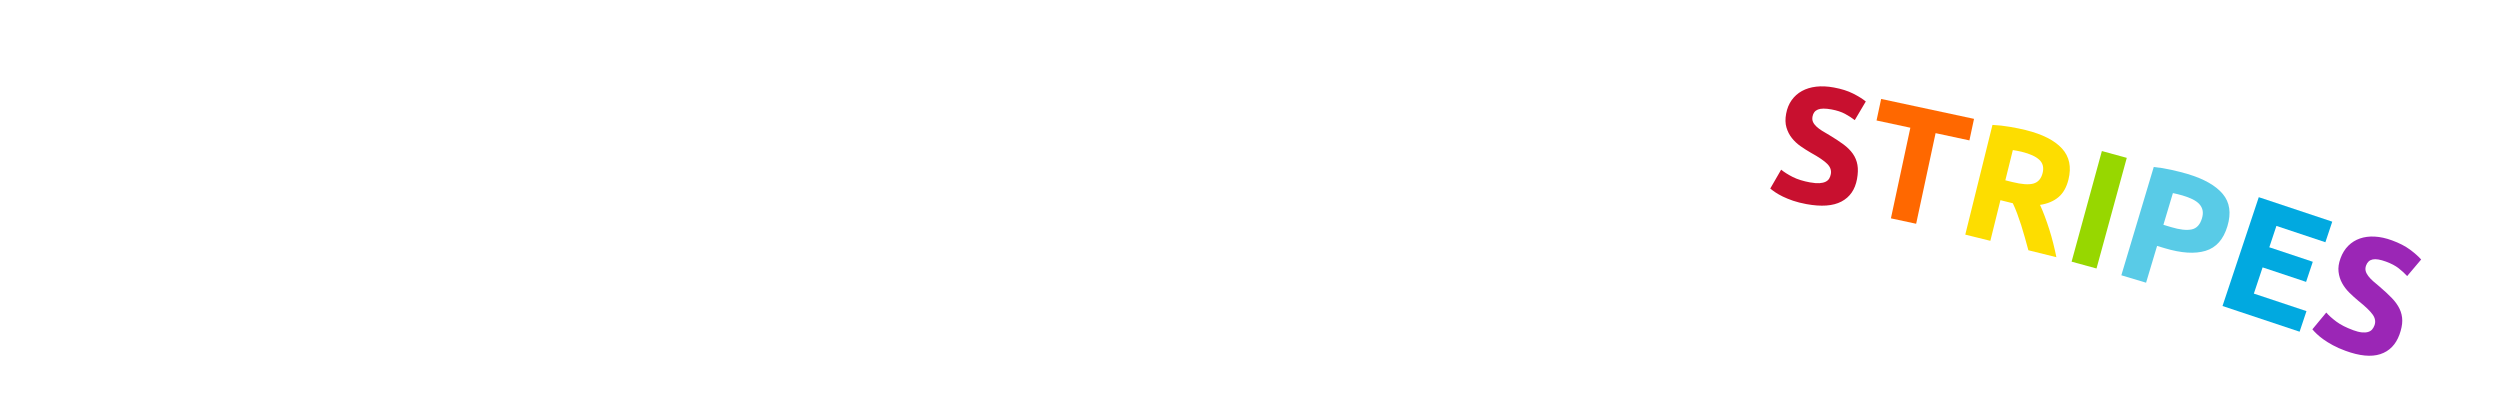 <svg xmlns="http://www.w3.org/2000/svg" fill="none" viewBox="0 0 674 110" height="110" width="674">
<g filter="url(#filter0_d_24002_1449)">
<path fill="white" d="M25.004 89.523C20.256 91.176 16.181 91.118 12.773 89.343C9.371 87.569 6.821 84.25 5.123 79.393C4.283 76.978 3.912 74.691 4.008 72.531C4.104 70.372 4.585 68.405 5.456 66.643C6.321 64.875 7.551 63.337 9.14 62.03C10.729 60.717 12.593 59.692 14.727 58.949C15.963 58.519 17.117 58.218 18.193 58.045C19.269 57.879 20.224 57.776 21.07 57.751C21.909 57.725 22.627 57.751 23.223 57.827C23.818 57.904 24.248 57.975 24.523 58.039L24.478 64.01C23.415 63.843 22.223 63.805 20.916 63.882C19.603 63.959 18.193 64.266 16.675 64.792C15.662 65.144 14.733 65.657 13.881 66.329C13.029 67.002 12.363 67.841 11.876 68.847C11.389 69.853 11.126 71.019 11.088 72.358C11.049 73.698 11.325 75.203 11.908 76.888C12.376 78.234 12.965 79.445 13.663 80.508C14.368 81.572 15.195 82.411 16.149 83.02C17.104 83.635 18.2 84 19.436 84.122C20.673 84.243 22.05 84.038 23.569 83.507C24.523 83.173 25.363 82.821 26.08 82.443C26.798 82.065 27.425 81.7 27.964 81.341C28.502 80.982 28.957 80.623 29.341 80.271C29.719 79.919 30.065 79.592 30.373 79.297L34.018 83.936C33.288 84.82 32.154 85.781 30.629 86.819C29.098 87.857 27.227 88.76 25.004 89.536V89.523Z"></path>
<path fill="white" d="M47.223 49.159L53.874 47.096L63.042 76.625L56.392 78.689L52.502 66.156L41.335 69.623L45.224 82.155L38.574 84.218L29.405 54.688L36.056 52.625L39.56 63.92L50.728 60.454L47.223 49.159Z"></path>
<path fill="white" d="M94.026 52.074C94.712 54.63 94.942 56.981 94.705 59.121C94.468 61.268 93.866 63.171 92.892 64.836C91.925 66.502 90.618 67.905 88.971 69.059C87.325 70.212 85.454 71.07 83.359 71.634C81.321 72.185 79.303 72.371 77.317 72.198C75.331 72.025 73.485 71.468 71.781 70.526C70.077 69.584 68.578 68.245 67.277 66.515C65.976 64.785 64.983 62.645 64.298 60.089C63.606 57.532 63.401 55.175 63.683 53.022C63.965 50.869 64.605 48.941 65.618 47.256C66.624 45.564 67.937 44.148 69.552 43.008C71.166 41.861 72.966 41.022 74.953 40.49C76.99 39.939 79.008 39.753 80.994 39.926C82.981 40.099 84.832 40.663 86.537 41.617C88.241 42.572 89.746 43.917 91.047 45.647C92.348 47.377 93.341 49.524 94.026 52.074ZM71.237 58.224C71.627 59.692 72.166 60.96 72.845 62.043C73.524 63.126 74.312 63.997 75.215 64.663C76.119 65.33 77.118 65.759 78.22 65.958C79.322 66.156 80.501 66.079 81.77 65.74C83.006 65.407 84.057 64.875 84.922 64.151C85.787 63.427 86.447 62.549 86.889 61.518C87.337 60.486 87.581 59.339 87.619 58.064C87.658 56.789 87.485 55.418 87.088 53.957C86.69 52.496 86.152 51.215 85.473 50.12C84.794 49.024 83.999 48.146 83.096 47.48C82.192 46.813 81.18 46.384 80.065 46.192C78.951 46 77.778 46.07 76.541 46.404C75.279 46.743 74.222 47.281 73.37 48.018C72.524 48.755 71.871 49.639 71.429 50.67C70.98 51.702 70.743 52.862 70.705 54.15C70.666 55.437 70.839 56.802 71.23 58.237L71.237 58.224Z"></path>
<path fill="white" d="M117.328 63.171C112.434 64.311 108.384 63.811 105.187 61.684C101.99 59.557 99.812 55.988 98.646 50.972C98.069 48.479 97.941 46.166 98.268 44.026C98.594 41.886 99.28 39.99 100.337 38.324C101.388 36.658 102.772 35.262 104.495 34.128C106.219 32.994 108.179 32.173 110.383 31.661C111.658 31.366 112.837 31.187 113.926 31.136C115.016 31.084 115.977 31.084 116.816 31.148C117.655 31.212 118.366 31.315 118.949 31.456C119.532 31.597 119.955 31.712 120.218 31.802L119.532 37.728C118.488 37.453 117.316 37.28 116.002 37.222C114.689 37.158 113.254 37.312 111.684 37.677C110.64 37.921 109.659 38.331 108.743 38.914C107.827 39.497 107.071 40.259 106.481 41.201C105.892 42.149 105.508 43.283 105.328 44.609C105.149 45.936 105.258 47.467 105.661 49.203C105.982 50.594 106.437 51.856 107.02 52.99C107.603 54.124 108.339 55.04 109.217 55.758C110.101 56.469 111.152 56.949 112.369 57.199C113.587 57.449 114.983 57.392 116.547 57.033C117.533 56.802 118.405 56.539 119.154 56.245C119.91 55.95 120.577 55.649 121.147 55.348C121.717 55.047 122.211 54.745 122.627 54.431C123.043 54.124 123.422 53.836 123.755 53.573L126.888 58.57C126.068 59.371 124.837 60.204 123.21 61.075C121.576 61.94 119.616 62.645 117.328 63.177V63.171Z"></path>
<path fill="white" d="M156.181 38.69C156.693 41.291 156.757 43.648 156.373 45.769C155.988 47.89 155.252 49.748 154.175 51.343C153.092 52.939 151.689 54.252 149.972 55.284C148.249 56.322 146.327 57.046 144.193 57.468C142.124 57.879 140.099 57.923 138.126 57.616C136.152 57.308 134.352 56.623 132.718 55.566C131.084 54.508 129.681 53.073 128.502 51.254C127.323 49.441 126.484 47.23 125.972 44.635C125.459 42.04 125.421 39.676 125.85 37.543C126.279 35.409 127.054 33.538 128.176 31.924C129.297 30.309 130.706 28.989 132.398 27.958C134.089 26.926 135.941 26.215 137.953 25.818C140.028 25.414 142.047 25.363 144.02 25.671C145.993 25.978 147.794 26.67 149.434 27.746C151.068 28.816 152.477 30.264 153.65 32.078C154.829 33.891 155.668 36.101 156.181 38.696V38.69ZM133.019 43.245C133.314 44.731 133.756 46.038 134.358 47.166C134.961 48.294 135.685 49.216 136.543 49.94C137.395 50.664 138.369 51.164 139.452 51.439C140.535 51.709 141.72 51.721 143.001 51.465C144.257 51.215 145.34 50.76 146.256 50.1C147.172 49.434 147.89 48.608 148.402 47.608C148.921 46.615 149.242 45.481 149.37 44.212C149.498 42.944 149.415 41.566 149.126 40.08C148.832 38.593 148.383 37.28 147.781 36.139C147.179 34.999 146.448 34.07 145.59 33.34C144.738 32.616 143.757 32.116 142.655 31.847C141.56 31.578 140.381 31.565 139.125 31.815C137.837 32.065 136.748 32.532 135.851 33.212C134.954 33.891 134.249 34.724 133.73 35.723C133.211 36.723 132.891 37.857 132.763 39.144C132.635 40.426 132.718 41.797 133.006 43.258L133.019 43.245Z"></path>
<path fill="white" d="M184.096 43.777L185.057 49.678L164.663 52.996L159.692 22.474L166.56 21.352L170.571 45.974L184.089 43.77L184.096 43.777Z"></path>
<path fill="white" d="M211.178 46.192C210.698 45.173 210.192 44.123 209.653 43.053C209.115 41.983 208.577 40.913 208.045 39.849L196.07 41.4C195.827 42.566 195.584 43.738 195.34 44.917C195.097 46.09 194.872 47.23 194.68 48.332L187.511 49.261C188.235 45.808 188.933 42.611 189.606 39.676C190.279 36.742 190.951 33.968 191.618 31.36C192.284 28.752 192.957 26.273 193.629 23.922C194.302 21.57 195.02 19.264 195.782 17.008L202.324 16.163C203.605 18.155 204.88 20.205 206.149 22.3C207.417 24.402 208.705 26.625 210.019 28.977C211.332 31.328 212.69 33.833 214.093 36.505C215.49 39.17 216.983 42.085 218.572 45.237L211.178 46.192ZM199.812 23.544C199.716 24.011 199.569 24.645 199.37 25.446C199.171 26.254 198.947 27.183 198.704 28.233C198.454 29.291 198.172 30.45 197.864 31.719C197.551 32.987 197.243 34.314 196.929 35.704L205.7 34.57C205.06 33.301 204.438 32.09 203.842 30.937C203.246 29.784 202.683 28.727 202.157 27.772C201.632 26.817 201.17 25.978 200.773 25.254C200.376 24.53 200.056 23.96 199.819 23.55L199.812 23.544Z"></path>
<path fill="white" d="M237.979 12.075L238.664 17.97L229.4 19.046L232.283 43.867L225.37 44.674L222.486 19.853L213.222 20.93L212.536 15.035L237.979 12.082V12.075Z"></path>
<path fill="white" d="M245.757 42.668L243.553 11.825L264.382 10.338L264.798 16.169L250.914 17.162L251.344 23.217L263.671 22.339L264.081 28.035L251.754 28.919L252.285 36.351L267.195 35.287L267.611 41.118L245.757 42.681V42.668Z"></path>
<path fill="white" d="M283.129 40.368L282.168 9.461L302.862 8.814L303.042 14.657L289.305 15.086L289.51 21.551L301.728 21.166L301.908 27.009L289.69 27.387L290.087 40.144L283.129 40.362V40.368Z"></path>
<path fill="white" d="M337.601 24.184C337.601 26.83 337.197 29.156 336.409 31.168C335.615 33.173 334.539 34.852 333.167 36.204C331.796 37.556 330.169 38.568 328.273 39.253C326.382 39.932 324.351 40.272 322.179 40.266C320.065 40.266 318.073 39.92 316.202 39.228C314.331 38.536 312.691 37.517 311.3 36.165C309.904 34.807 308.808 33.128 308.007 31.116C307.206 29.105 306.809 26.779 306.816 24.133C306.816 21.487 307.238 19.161 308.078 17.149C308.911 15.144 310.038 13.459 311.454 12.088C312.87 10.723 314.51 9.698 316.368 9.019C318.226 8.34 320.187 8 322.237 8C324.351 8 326.344 8.352 328.215 9.038C330.086 9.723 331.726 10.755 333.123 12.126C334.519 13.497 335.615 15.189 336.416 17.194C337.217 19.206 337.614 21.532 337.608 24.178L337.601 24.184ZM313.991 24.139C313.991 25.658 314.171 27.022 314.542 28.246C314.914 29.47 315.446 30.514 316.144 31.398C316.842 32.276 317.695 32.955 318.707 33.436C319.719 33.91 320.879 34.153 322.186 34.153C323.461 34.153 324.621 33.923 325.646 33.449C326.671 32.974 327.536 32.302 328.234 31.424C328.932 30.546 329.471 29.502 329.849 28.278C330.22 27.061 330.412 25.69 330.412 24.171C330.412 22.653 330.233 21.282 329.861 20.045C329.49 18.809 328.958 17.751 328.26 16.874C327.561 15.996 326.696 15.317 325.678 14.836C324.653 14.362 323.499 14.119 322.218 14.119C320.911 14.119 319.745 14.362 318.739 14.849C317.727 15.336 316.868 16.022 316.17 16.899C315.465 17.777 314.933 18.828 314.555 20.064C314.184 21.301 313.991 22.659 313.991 24.146V24.139Z"></path>
<path fill="white" d="M353.298 8.923C357.937 9.096 361.454 10.05 363.863 11.793C366.266 13.536 367.406 16.143 367.278 19.622C367.195 21.794 366.631 23.537 365.587 24.85C364.542 26.164 363.069 27.176 361.166 27.881C361.762 28.675 362.383 29.585 363.03 30.61C363.677 31.629 364.312 32.699 364.94 33.807C365.568 34.916 366.17 36.069 366.753 37.267C367.336 38.465 367.868 39.638 368.361 40.785L360.583 40.496C360.051 39.465 359.519 38.42 358.975 37.357C358.43 36.293 357.873 35.262 357.296 34.256C356.719 33.25 356.149 32.302 355.585 31.398C355.022 30.501 354.451 29.681 353.881 28.944L350.447 28.816L350.024 40.099L343.066 39.836L344.207 9.384C345.731 9.14 347.308 8.993 348.935 8.935C350.556 8.878 352.01 8.871 353.292 8.916L353.298 8.923ZM353.478 14.868C352.971 14.849 352.516 14.849 352.119 14.868C351.716 14.881 351.338 14.9 350.979 14.913L350.665 23.294L352.625 23.364C355.239 23.46 357.123 23.204 358.276 22.595C359.43 21.986 360.038 20.891 360.096 19.315C360.154 17.803 359.622 16.701 358.501 16.015C357.379 15.336 355.707 14.951 353.478 14.868Z"></path>
<path fill="white" d="M403.837 43.437C403.58 42.335 403.305 41.208 403.004 40.048C402.703 38.888 402.401 37.728 402.107 36.575L390.068 35.569C389.587 36.658 389.1 37.754 388.62 38.85C388.133 39.945 387.678 41.015 387.255 42.047L380.047 41.445C381.483 38.222 382.841 35.243 384.116 32.513C385.391 29.784 386.634 27.215 387.838 24.806C389.043 22.397 390.222 20.116 391.375 17.956C392.528 15.797 393.713 13.696 394.937 11.646L401.511 12.197C402.344 14.414 403.157 16.688 403.958 19.007C404.753 21.327 405.547 23.774 406.335 26.35C407.123 28.925 407.924 31.661 408.731 34.563C409.539 37.466 410.384 40.624 411.269 44.046L403.837 43.424V43.437ZM397.487 18.911C397.295 19.347 397.019 19.936 396.654 20.68C396.289 21.423 395.879 22.288 395.411 23.262C394.944 24.242 394.431 25.318 393.854 26.491C393.284 27.663 392.701 28.9 392.105 30.194L400.921 30.931C400.563 29.553 400.21 28.24 399.871 26.984C399.531 25.728 399.204 24.581 398.89 23.537C398.576 22.493 398.301 21.576 398.064 20.782C397.827 19.988 397.635 19.366 397.487 18.911Z"></path>
<path fill="white" d="M436.179 40.958L435.494 46.897L414.972 44.533L418.515 13.811L425.428 14.606L422.571 39.388L436.179 40.958Z"></path>
<path fill="white" d="M461.013 44.501L460.161 50.421L439.709 47.486L444.105 16.874L450.992 17.867L447.449 42.559L461.006 44.507L461.013 44.501Z"></path>
<path fill="#C8102F" d="M484.097 49.184C485.058 49.364 485.872 49.428 486.532 49.383C487.192 49.338 487.736 49.21 488.165 49.005C488.595 48.8 488.921 48.518 489.139 48.166C489.357 47.813 489.504 47.403 489.594 46.935C489.78 45.942 489.46 45.026 488.646 44.2C487.832 43.373 486.352 42.361 484.212 41.182C483.283 40.65 482.361 40.061 481.451 39.426C480.541 38.792 479.753 38.055 479.093 37.222C478.427 36.389 477.94 35.435 477.626 34.365C477.306 33.295 477.28 32.052 477.543 30.649C477.799 29.246 478.299 28.028 479.035 26.997C479.772 25.965 480.695 25.145 481.803 24.537C482.912 23.928 484.199 23.531 485.647 23.364C487.095 23.198 488.691 23.268 490.414 23.588C492.458 23.966 494.188 24.511 495.604 25.229C497.02 25.946 498.154 26.651 499.019 27.356L496.046 32.385C495.277 31.789 494.406 31.226 493.432 30.7C492.458 30.175 491.234 29.771 489.774 29.502C488.133 29.201 486.916 29.207 486.115 29.528C485.314 29.848 484.827 30.476 484.654 31.411C484.552 31.969 484.597 32.462 484.789 32.885C484.981 33.314 485.289 33.724 485.718 34.121C486.147 34.519 486.647 34.897 487.23 35.262C487.813 35.627 488.46 36.011 489.171 36.415C490.645 37.293 491.907 38.126 492.977 38.914C494.041 39.702 494.893 40.548 495.527 41.451C496.161 42.354 496.571 43.354 496.764 44.45C496.956 45.545 496.917 46.82 496.648 48.287C496.123 51.126 494.726 53.144 492.445 54.342C490.164 55.54 487.025 55.764 483.014 55.028C481.669 54.778 480.471 54.477 479.413 54.118C478.363 53.752 477.44 53.381 476.652 52.996C475.864 52.606 475.191 52.228 474.64 51.856C474.089 51.484 473.628 51.138 473.263 50.831L476.197 45.744C477.011 46.41 478.049 47.064 479.304 47.704C480.56 48.345 482.156 48.845 484.091 49.197L484.097 49.184Z"></path>
<path fill="#FF6800" d="M528.196 32.045L526.953 37.85L517.836 35.896L512.595 60.326L505.791 58.865L511.032 34.435L501.915 32.481L503.158 26.676L528.203 32.045H528.196Z"></path>
<path fill="#FDDD00" d="M542.157 35.076C546.661 36.191 549.916 37.85 551.915 40.041C553.914 42.239 554.497 45.026 553.658 48.403C553.139 50.51 552.229 52.099 550.935 53.176C549.641 54.252 547.994 54.938 545.989 55.239C546.411 56.142 546.828 57.154 547.257 58.288C547.68 59.423 548.09 60.595 548.475 61.806C548.865 63.023 549.218 64.273 549.545 65.567C549.871 66.861 550.153 68.117 550.403 69.341L542.849 67.47C542.542 66.349 542.228 65.215 541.914 64.068C541.6 62.921 541.26 61.793 540.908 60.691C540.549 59.589 540.184 58.545 539.819 57.545C539.447 56.552 539.063 55.636 538.653 54.797L535.315 53.97L532.598 64.926L525.839 63.254L533.168 33.673C534.712 33.75 536.288 33.923 537.89 34.198C539.492 34.474 540.914 34.762 542.157 35.07V35.076ZM541.119 40.932C540.626 40.81 540.184 40.714 539.787 40.65C539.389 40.58 539.011 40.522 538.659 40.464L536.641 48.608L538.544 49.082C541.087 49.71 542.984 49.844 544.24 49.479C545.495 49.114 546.309 48.172 546.693 46.641C547.059 45.167 546.764 43.982 545.803 43.085C544.848 42.188 543.285 41.47 541.119 40.938V40.932Z"></path>
<path fill="#97D700" d="M562.666 40.721L569.38 42.559L561.218 72.384L554.503 70.545L562.666 40.721Z"></path>
<path fill="#59CBE7" d="M585.776 46.91C590.197 48.23 593.349 50.024 595.252 52.285C597.155 54.547 597.571 57.443 596.514 60.98C595.45 64.542 593.483 66.759 590.613 67.624C587.749 68.489 584.091 68.258 579.644 66.925L577.549 66.297L574.583 76.215L567.913 74.216L576.652 45.02C578.19 45.167 579.792 45.43 581.451 45.801C583.11 46.173 584.552 46.545 585.776 46.91ZM584.501 52.721C584.014 52.574 583.533 52.446 583.059 52.337C582.579 52.221 582.162 52.132 581.816 52.055L579.253 60.608L581.349 61.236C583.655 61.928 585.488 62.133 586.846 61.857C588.204 61.582 589.133 60.589 589.646 58.878C589.896 58.052 589.947 57.321 589.812 56.693C589.678 56.059 589.377 55.502 588.922 55.008C588.46 54.515 587.852 54.086 587.096 53.714C586.34 53.343 585.468 53.016 584.501 52.727V52.721Z"></path>
<path fill="#01A9E0" d="M595.188 82.501L604.965 53.163L624.775 59.762L622.924 65.311L609.719 60.909L607.803 66.669L619.528 70.577L617.721 75.998L605.996 72.089L603.639 79.156L617.824 83.885L615.972 89.427L595.188 82.501Z"></path>
<path fill="#9B26B6" d="M630.369 89.004C631.291 89.343 632.08 89.542 632.739 89.606C633.393 89.67 633.957 89.638 634.412 89.503C634.873 89.369 635.238 89.151 635.514 88.837C635.783 88.523 636.007 88.145 636.167 87.697C636.513 86.748 636.359 85.794 635.693 84.839C635.027 83.885 633.739 82.641 631.83 81.117C631.003 80.431 630.196 79.701 629.401 78.919C628.607 78.137 627.96 77.285 627.441 76.35C626.928 75.414 626.602 74.396 626.473 73.287C626.339 72.179 626.518 70.949 627.012 69.61C627.505 68.271 628.197 67.156 629.094 66.259C629.991 65.368 631.035 64.715 632.233 64.298C633.431 63.882 634.764 63.709 636.225 63.786C637.686 63.863 639.243 64.202 640.889 64.804C642.843 65.522 644.458 66.349 645.726 67.29C646.995 68.232 648.001 69.123 648.744 69.962L644.97 74.428C644.317 73.71 643.548 73.012 642.677 72.326C641.805 71.641 640.665 71.045 639.268 70.532C637.705 69.962 636.5 69.763 635.655 69.949C634.809 70.135 634.226 70.673 633.899 71.564C633.707 72.096 633.668 72.589 633.784 73.044C633.899 73.499 634.136 73.96 634.489 74.421C634.841 74.883 635.277 75.344 635.789 75.799C636.302 76.254 636.878 76.741 637.513 77.26C638.813 78.374 639.928 79.4 640.844 80.354C641.76 81.309 642.459 82.283 642.933 83.282C643.407 84.282 643.644 85.332 643.651 86.447C643.651 87.556 643.401 88.811 642.894 90.208C641.901 92.918 640.184 94.674 637.737 95.475C635.289 96.276 632.15 95.975 628.325 94.571C627.037 94.104 625.91 93.597 624.929 93.066C623.955 92.534 623.103 92.008 622.392 91.496C621.681 90.983 621.079 90.496 620.598 90.029C620.118 89.567 619.72 89.157 619.413 88.786L623.161 84.263C623.853 85.057 624.763 85.871 625.897 86.716C627.031 87.556 628.517 88.318 630.362 88.991L630.369 89.004Z"></path>
<path fill="white" d="M652.569 99.345C652.095 100.562 651.332 101.35 650.282 101.709C649.231 102.068 648.206 102.048 647.213 101.657C646.213 101.267 645.451 100.588 644.919 99.614C644.387 98.64 644.362 97.544 644.836 96.32C645.31 95.103 646.072 94.315 647.123 93.956C648.174 93.597 649.199 93.617 650.192 94.007C651.191 94.398 651.954 95.078 652.486 96.051C653.017 97.025 653.043 98.121 652.569 99.338V99.345ZM659.091 81.053C658.214 83.295 657.317 85.358 656.394 87.235C655.471 89.113 654.478 90.99 653.427 92.88L648.686 91.028C649.186 88.927 649.724 86.87 650.307 84.858C650.884 82.847 651.608 80.719 652.486 78.477L655.394 71.038L662 73.621L659.091 81.059V81.053Z"></path>
</g>
<defs>
<filter color-interpolation-filters="sRGB" filterUnits="userSpaceOnUse" height="109.965" width="674.007" y="0" x="-0.007" id="filter0_d_24002_1449">
<feFlood result="BackgroundImageFix" flood-opacity="0"></feFlood>
<feColorMatrix result="hardAlpha" values="0 0 0 0 0 0 0 0 0 0 0 0 0 0 0 0 0 0 127 0" type="matrix" in="SourceAlpha"></feColorMatrix>
<feOffset dx="4"></feOffset>
<feGaussianBlur stdDeviation="4"></feGaussianBlur>
<feColorMatrix values="0 0 0 0 0 0 0 0 0 0 0 0 0 0 0 0 0 0 0.75 0" type="matrix"></feColorMatrix>
<feBlend result="effect1_dropShadow_24002_1449" in2="BackgroundImageFix" mode="normal"></feBlend>
<feBlend result="shape" in2="effect1_dropShadow_24002_1449" in="SourceGraphic" mode="normal"></feBlend>
</filter>
</defs>
</svg>
